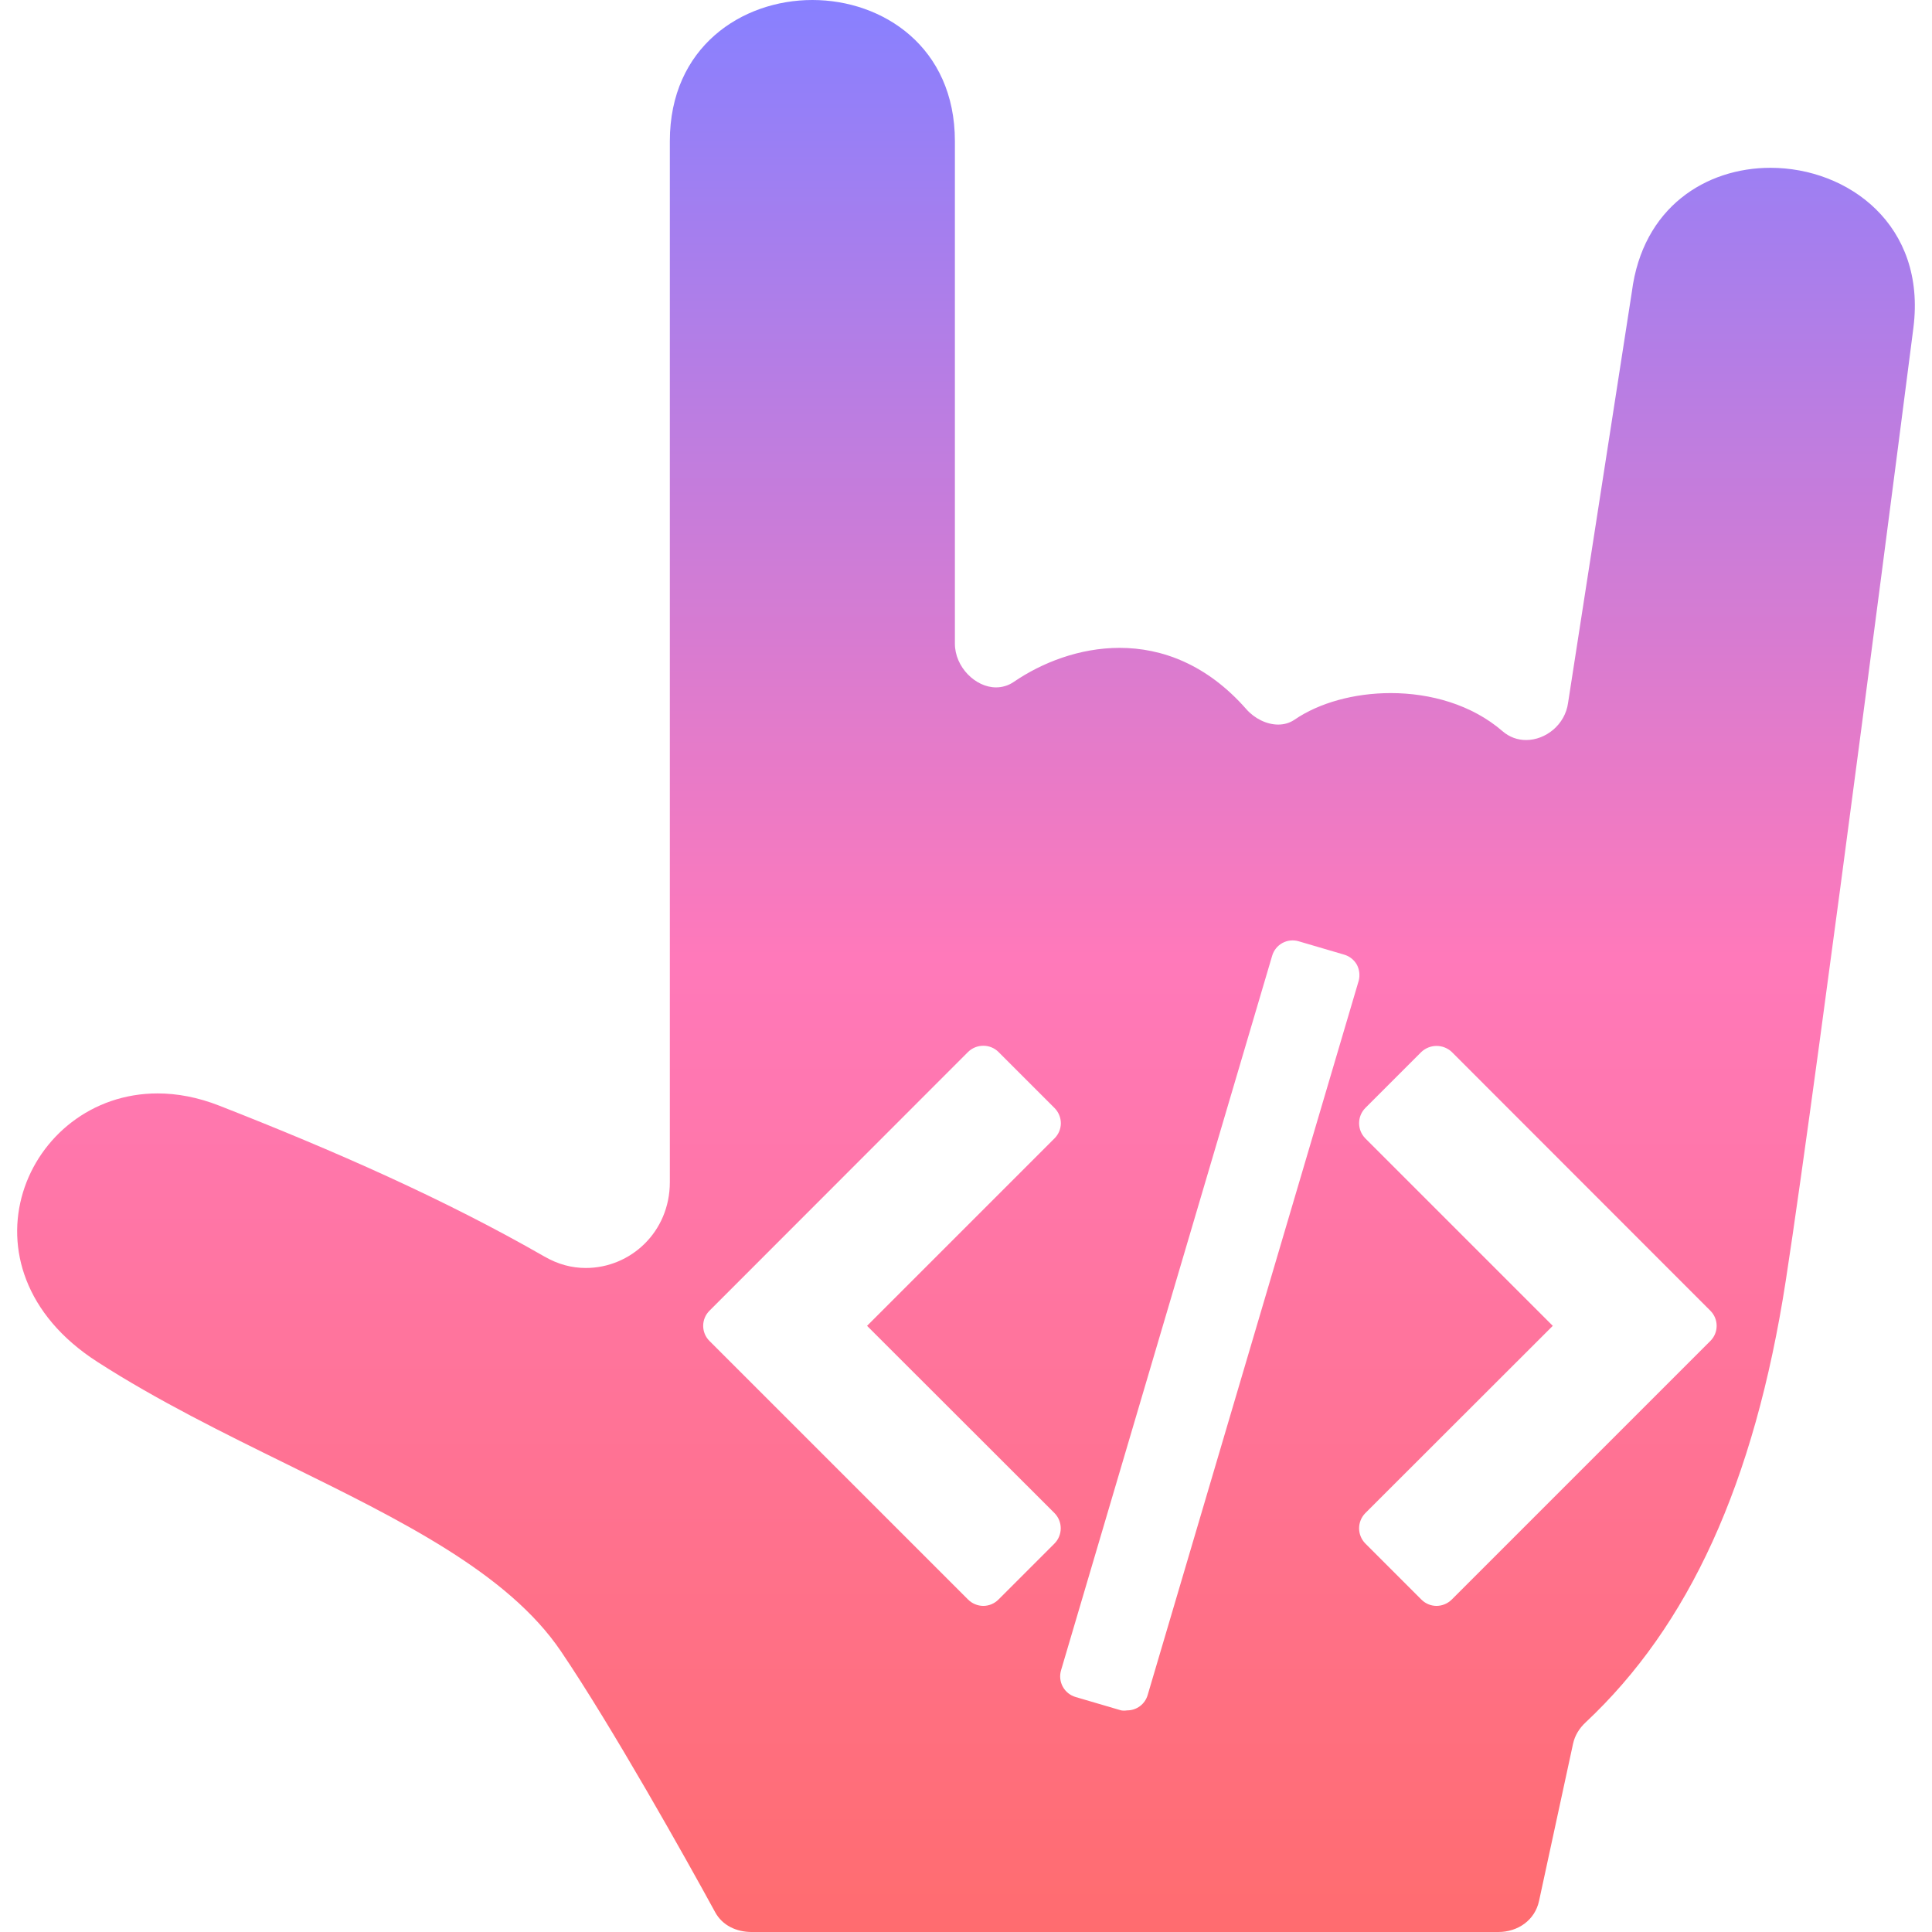 <svg width="800" height="800" viewBox="0 0 800 800" fill="none" xmlns="http://www.w3.org/2000/svg">
<g clip-path="url(#clip0_1289_52)">
<path fill-rule="evenodd" clip-rule="evenodd" d="M792.303 135.714C792.303 135.714 752.901 443.23 739.459 530.238C726.427 614.597 699.13 673.329 656.579 713.197C653.968 715.641 652.111 718.588 651.358 722.087L637.284 787.141C635.576 795.095 628.546 800.003 620.415 800.003H311.279C304.96 800.003 299.135 797.323 296.115 791.772C284.266 770.03 253.383 714.915 232.262 683.74C210.276 651.284 166.126 629.572 118.945 606.369L118.944 606.369C92.558 593.393 65.223 579.951 40.288 563.902C-20.284 524.916 10.502 452.756 65.259 452.763C73.351 452.766 81.884 454.342 90.799 457.831C138.613 476.557 184.08 496.564 225.468 520.323C231.117 523.562 236.747 525.041 242.58 525.041C261.08 525.041 277.368 510.155 277.368 489.492V58.458C277.368 19.486 307.158 0 336.385 0C365.612 0 395.402 19.486 395.402 58.458V266.534C395.402 276.178 403.9 284.634 412.43 284.634C414.881 284.634 417.485 283.937 419.765 282.371C431.458 274.362 447.035 268.266 463.604 268.266C481.136 268.269 499.778 275.091 516.105 293.685C519.434 297.479 524.454 300.031 529.276 300.031C531.665 300.031 534.004 299.402 536.067 297.993C546.256 291.001 560.812 286.992 575.886 286.992C592.379 286.992 609.49 291.8 622.162 302.773C625.081 305.304 628.508 306.432 631.927 306.432C640.023 306.432 648.087 300.093 649.306 291.029L675.707 120.908C680.179 85.71 706.528 69.484 733.113 69.484C765.239 69.484 797.709 93.18 792.303 135.714ZM601.128 435.572L708.205 542.723C709.036 543.544 709.696 544.521 710.147 545.598C710.597 546.676 710.829 547.832 710.829 549C710.829 550.168 710.597 551.324 710.147 552.402C709.696 553.479 709.036 554.456 708.205 555.277L601.128 662.354C599.456 664.009 597.204 664.947 594.851 664.969C592.495 664.963 590.238 664.023 588.574 662.354L565.336 639.115C563.693 637.439 562.773 635.185 562.773 632.838C562.773 630.491 563.693 628.238 565.336 626.562L642.972 549L565.336 471.364C563.693 469.688 562.773 467.434 562.773 465.087C562.773 462.74 563.693 460.486 565.336 458.81L588.574 435.572C590.277 433.98 592.521 433.095 594.851 433.095C597.182 433.095 599.425 433.98 601.128 435.572ZM436.664 626.562L359.028 549L436.664 471.364C438.333 469.701 439.274 467.443 439.279 465.087C439.258 462.734 438.319 460.482 436.664 458.81L413.426 435.572C412.598 434.755 411.618 434.111 410.541 433.675C409.464 433.239 408.311 433.02 407.149 433.031C404.805 433.025 402.552 433.937 400.872 435.572L293.795 542.723C292.964 543.544 292.304 544.521 291.853 545.598C291.403 546.676 291.171 547.832 291.171 549C291.171 550.168 291.403 551.324 291.853 552.402C292.304 553.479 292.964 554.456 293.795 555.277L400.872 662.354C402.544 664.009 404.796 664.947 407.149 664.969C409.505 664.963 411.762 664.022 413.426 662.354L436.664 639.115C438.307 637.439 439.227 635.185 439.227 632.838C439.227 630.491 438.307 628.238 436.664 626.562ZM556.593 395.296C558.856 395.957 560.765 397.489 561.899 399.556C562.905 401.54 563.17 403.819 562.646 405.982L475.221 701.882C474.685 703.723 473.563 705.339 472.026 706.485C470.489 707.631 468.62 708.245 466.703 708.233C465.886 708.37 465.053 708.37 464.237 708.233L445.407 702.704C444.281 702.378 443.232 701.832 442.318 701.099C441.404 700.366 440.644 699.46 440.082 698.432C439.519 697.405 439.166 696.276 439.041 695.111C438.916 693.946 439.022 692.768 439.354 691.645L526.779 395.745C527.105 394.629 527.648 393.589 528.377 392.684C529.106 391.779 530.007 391.027 531.028 390.472C532.049 389.916 533.169 389.568 534.325 389.447C535.481 389.326 536.65 389.435 537.763 389.767L556.593 395.296Z" fill="url(#paint0_linear_1289_52)"/>
</g>
<defs>
<linearGradient id="paint0_linear_1289_52" x1="400.001" y1="0" x2="400.001" y2="800.003" gradientUnits="userSpaceOnUse">
<stop stop-color="#8880FF"/>
<stop offset="0.495" stop-color="#FF79BA"/>
<stop offset="1" stop-color="#FF6C6F"/>
</linearGradient>
<clipPath id="clip0_1289_52">
<rect width="800" height="800" fill="white"/>
</clipPath>
</defs>
</svg>

